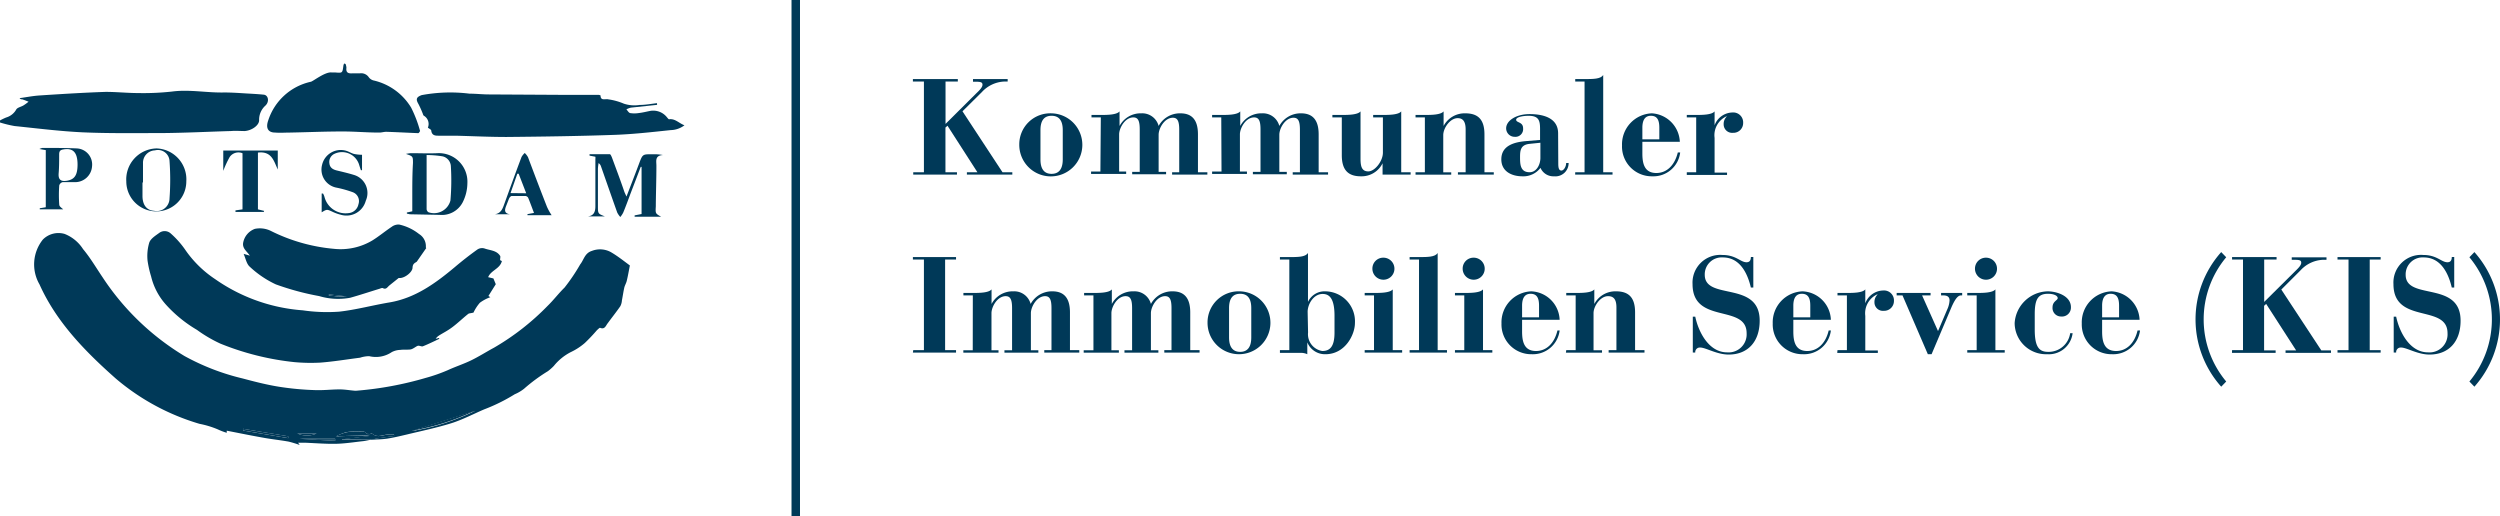 <svg id="Ebene_2" data-name="Ebene 2" xmlns="http://www.w3.org/2000/svg" viewBox="0 0 294.94 60.88"><defs><style>.cls-1{fill:#003958;}</style></defs><title>logo_kis</title><path class="cls-1" d="M43.83,51.86c-.32.06-.63.14-.94.18-1.11.12-2.21.3-3.32.32s-2.38-.08-3.57-.13h-.83l.19.27a12.14,12.14,0,0,0-1.31-.4c-.95-.17-1.92-.27-2.87-.44-1.48-.26-2.95-.56-4.43-.85v.25a7.63,7.63,0,0,1-1.07-.41A10.9,10.9,0,0,0,23.53,50a27,27,0,0,1-9.87-5.34c-3.61-3.2-7-6.65-9-11.11a4.69,4.69,0,0,1,.39-5.28,2.58,2.58,0,0,1,2.58-.67,4.57,4.57,0,0,1,2.17,1.79c.84,1,1.53,2.18,2.28,3.29A30.21,30.21,0,0,0,21.76,42a27.25,27.25,0,0,0,6.87,2.65c1.46.39,2.94.77,4.44,1a34,34,0,0,0,4,.37c1,.05,2-.08,3-.08.57,0,1.15.1,1.72.15a1.61,1.61,0,0,0,.31,0,40.31,40.31,0,0,0,8.1-1.5,19.54,19.54,0,0,0,2.63-.92c.91-.42,1.88-.73,2.78-1.17s1.78-1,2.67-1.48a29.38,29.38,0,0,0,6.32-4.93c.71-.69,1.31-1.49,2-2.16a22,22,0,0,0,1.85-2.74c.43-.53.53-1.33,1.38-1.59a2.65,2.65,0,0,1,2.23.14c.78.45,1.47,1,2.25,1.58-.12.61-.22,1.2-.36,1.78-.06.29-.23.55-.3.84-.11.5-.18,1-.28,1.51a1.68,1.68,0,0,1-.19.68c-.47.68-1,1.34-1.48,2-.22.26-.34.79-.91.54-.07,0-.25.18-.37.29A20.81,20.81,0,0,1,69,40.46a7.29,7.29,0,0,1-1.66,1.08,6.2,6.2,0,0,0-2,1.63,5.86,5.86,0,0,1-.7.62,20.17,20.17,0,0,0-2.81,2.07,4.73,4.73,0,0,1-1.1.65,21,21,0,0,1-3.62,1.79c-1.28.55-2.53,1.21-3.86,1.63-1.73.54-3.52.91-5.29,1.34-.76.18-1.52.36-2.29.48-.62.09-1.25.09-1.87.13a5.78,5.78,0,0,1,.69-.17l2-.28,0-.16a2.94,2.94,0,0,1-.42,0c-.72-.12-1.49.52-2.19-.13,0,0-.18.06-.27.06s-.36,0-.4-.05c-.25-.38-.61-.24-.93-.24a6.92,6.92,0,0,0-1.44.08,6.66,6.66,0,0,0-1.18.48c1.33,0,2.61-.19,3.9,0l-3.15.35v.08Zm4.73-1a27.51,27.51,0,0,0,7.52-2.4ZM34,51.69l0-.22-5.33-.88,0,.2Zm5.54.32,0-.24H35.35v0Zm-4.46-.87a2.78,2.78,0,0,0,2.27,0Z"/><path class="cls-1" d="M59,30.69l.21.11c-.23.93-1.28,1.07-1.62,1.9l.62.15.28.68-.87,1.39.23.14a4.74,4.74,0,0,0-1.24.66,5,5,0,0,0-.75,1.16c-.31.08-.52.07-.63.16-.63.5-1.2,1.06-1.84,1.54s-1.06.66-1.59,1a1.24,1.24,0,0,0-.4.39l.41-.1,0,.11c-.63.3-1.26.61-1.91.87-.17.07-.43-.11-.62-.05s-.53.36-.82.42-.83,0-1.24.06a2.31,2.31,0,0,0-1,.26,3.34,3.34,0,0,1-2.66.48,3.54,3.54,0,0,0-1.08.18c-1.57.2-3.13.46-4.69.58a21.12,21.12,0,0,1-3.08-.06A32.09,32.09,0,0,1,26,40.54a16.07,16.07,0,0,1-2.76-1.62,15.49,15.49,0,0,1-3.68-3,7.61,7.61,0,0,1-1.73-3.3,12.32,12.32,0,0,1-.42-1.85,5.52,5.52,0,0,1,.2-2.15c.16-.46.72-.81,1.16-1.13a1.07,1.07,0,0,1,1.38.06,10.63,10.63,0,0,1,1.76,2,13,13,0,0,0,3.47,3.38,20.62,20.62,0,0,0,10.33,3.68,19.91,19.91,0,0,0,4.29.16c2-.22,4-.77,6-1.1,3-.52,5.38-2.25,7.66-4.16.85-.72,1.73-1.41,2.64-2.06a1,1,0,0,1,.85-.14c.65.24,1.44.21,1.86.89C59.06,30.3,59,30.46,59,30.69Z"/><path class="cls-1" d="M0,14.21a7,7,0,0,1,.73-.35,2,2,0,0,0,1.18-.93c.13-.25.58-.32.87-.5A5.9,5.9,0,0,0,3.37,12c-.25-.1-.49-.2-.75-.28-.09,0-.2,0-.31-.14.79-.11,1.59-.27,2.39-.32,2.59-.17,5.18-.33,7.77-.42,1.29,0,2.59.14,3.88.14a30.56,30.56,0,0,0,3.95-.18c2.06-.27,4.1.16,6.15.11.79,0,1.58.05,2.37.1s1.54.08,2.3.16c.53.05.7.82.18,1.3a2.23,2.23,0,0,0-.73,1.72c0,.61-.89,1.22-1.71,1.27-.53,0-1.07-.05-1.61,0-2.73.08-5.47.22-8.21.24-3.11,0-6.22.05-9.32-.09-2.69-.13-5.37-.47-8-.74A13.62,13.62,0,0,1,0,14.45Z"/><path class="cls-1" d="M77.52,12.37l-3.1.33a2.54,2.54,0,0,0-.52.2c.14.15.27.4.44.44a3.23,3.23,0,0,0,1,0c.45-.05.89-.16,1.34-.25a2.06,2.06,0,0,1,2,.74c.08.09.19.25.26.24.71-.1,1.16.47,1.81.71a2.78,2.78,0,0,1-1.63.57c-2.18.23-4.38.48-6.57.56-4.27.15-8.53.21-12.8.25-2,0-4-.1-6-.15-.68,0-1.36,0-2,0-.35,0-.8,0-.87-.59,0-.14-.26-.24-.4-.36A1.13,1.13,0,0,0,50,13.65c-.08-.06-.1-.2-.15-.31a11.3,11.3,0,0,0-.51-1.12c-.31-.54-.19-.78.41-1a18.41,18.41,0,0,1,5.64-.17c.72,0,1.43.08,2.15.09l8.59.05,4.43,0a.58.58,0,0,1,.29.07c0,.68.58.37.91.46a7.21,7.21,0,0,1,1.84.51,3.92,3.92,0,0,0,1.86.15c.68,0,1.36-.13,2.05-.21Z"/><path class="cls-1" d="M50.29,29.26l-1.12,1.61c-.21.16-.48.21-.5.72s-.87,1.18-1.46,1.21c-.06,0-.14,0-.18,0l-1.11.89c-.22.19-.38.52-.77.29-.06,0-.19,0-.28.06-1.19.36-2.37.76-3.56,1.09a7.81,7.81,0,0,1-3.66-.2,31.56,31.56,0,0,1-5.11-1.38,11.72,11.72,0,0,1-3.07-2.08c-.39-.33-.49-1-.73-1.52l.74.21c-.38-.54-.88-.84-.8-1.48A2.15,2.15,0,0,1,30.07,27a2.93,2.93,0,0,1,1.88.24,20.75,20.75,0,0,0,7.49,2.12,7.29,7.29,0,0,0,4.5-1c.79-.49,1.5-1.09,2.27-1.6a1.35,1.35,0,0,1,.88-.27,5.8,5.8,0,0,1,2.35,1.12,1.68,1.68,0,0,1,.8,1.55C50.24,29.25,50.33,29.31,50.29,29.26ZM38.8,34.73v.15c.36,0,.72.08,1.08.09s.72,0,1.07,0v0Z"/><path class="cls-1" d="M40.77,7.55a1.53,1.53,0,0,1,.1.45c-.08.6.25.69.74.65.28,0,.57,0,.86,0a1.09,1.09,0,0,1,1.05.48,1,1,0,0,0,.55.36,7,7,0,0,1,4.43,3.2,14.42,14.42,0,0,1,1.06,2.77s-.14.25-.21.25c-1.26-.05-2.52-.12-3.78-.16-.29,0-.57.1-.86.09-1.43,0-2.85-.13-4.28-.13-2.06,0-4.12.09-6.19.13-.59,0-1.19.05-1.78,0-.84,0-1.14-.54-.81-1.45a6.82,6.82,0,0,1,5-4.54c.22,0,1.7-1.21,2.48-1.1l.44,0c.83.07.83.07.94-.79a1,1,0,0,1,.09-.27Z"/><path class="cls-1" d="M78,25.57H74.87l0-.16.82-.16V19.69l-.1,0c-.41,1.07-.81,2.13-1.22,3.19-.27.73-.54,1.47-.84,2.19a2.56,2.56,0,0,1-.35.53,2.55,2.55,0,0,1-.36-.52c-.65-1.82-1.28-3.64-1.92-5.46a.74.74,0,0,0-.28-.38,5.1,5.1,0,0,0-.08.67c0,1.47,0,2.93,0,4.4,0,.9,0,.9.82,1.22h-2c.71-.09.87-.55.88-1.15,0-1.87,0-3.75,0-5.63a.87.87,0,0,0,0-.26l-.69-.13v-.17c.8,0,1.6,0,2.39,0,.09,0,.19.24.25.38.49,1.33,1,2.67,1.45,4,.05.16.14.32.27.62.53-1.38,1-2.59,1.46-3.82s.43-1.17,1.66-1.17a5.49,5.49,0,0,1,1.18.09c-1,.06-.76.76-.77,1.3,0,1.59-.06,3.18-.07,4.76C77.32,25.19,77.32,25.19,78,25.57Z"/><path class="cls-1" d="M48,25.07l.64-.14c0-.58,0-1.19,0-1.8,0-1.3,0-2.6.08-3.89,0-.8,0-.8-.83-1.08a4.41,4.41,0,0,1,.58-.09c1.05,0,2.11.05,3.16,0a3.37,3.37,0,0,1,3.51,3.55,5.11,5.11,0,0,1-.55,2.24,2.77,2.77,0,0,1-2.72,1.49l-3.52-.07L48,25.2Zm2.33-6.78c0,2.22,0,4.3,0,6.38a.48.48,0,0,0,.22.37,2,2,0,0,0,2.59-1.38,27.5,27.5,0,0,0,.05-4.06,1.26,1.26,0,0,0-1-1.16A12.37,12.37,0,0,0,50.3,18.29Z"/><path class="cls-1" d="M7.46,24.7H4.69l0-.13.71-.12V17.71l-.75-.13A1.57,1.57,0,0,1,5,17.45c1.36,0,2.73,0,4.08.06a1.9,1.9,0,0,1,1.78,2.11,2,2,0,0,1-2,1.87c-.49,0-1,0-1.48,0a.57.57,0,0,0-.39.38,15.77,15.77,0,0,0,0,2.28C7,24.38,7.32,24.56,7.46,24.7Zm1.69-5.27c0-1.44-.52-2-1.67-1.8-.41.06-.5.24-.5.61,0,.74,0,1.48-.06,2.21s.24,1,1,.87C8.81,21.16,9.14,20.65,9.15,19.43Z"/><path class="cls-1" d="M31.12,25H27.78l0-.18.83-.12V18.08a1.25,1.25,0,0,0-1.51.44,11.64,11.64,0,0,0-.76,1.64v-2.4h6.43V20c-.46-1-.71-2.19-2.34-2V24.7l.73.18Z"/><path class="cls-1" d="M42.71,18.26v1.82l-.13,0c-.07-.19-.13-.38-.19-.57a2.11,2.11,0,0,0-2.94-1.36,1.06,1.06,0,0,0-.59,1.13c.06.5.41.72.87.83.65.16,1.32.31,2,.52a2.22,2.22,0,0,1,1.42,3.06,2.35,2.35,0,0,1-2.89,1.66,5.43,5.43,0,0,1-1-.35c-.69-.32-.69-.33-1.31.05,0-.18,0-.34,0-.49V22.83l.16,0a1.86,1.86,0,0,1,.19.47,2.57,2.57,0,0,0,2.84,1.84,1.3,1.3,0,0,0,1.15-1.05,1.12,1.12,0,0,0-.69-1.42,13.2,13.2,0,0,0-1.89-.53A2.17,2.17,0,0,1,38,19.44a2.26,2.26,0,0,1,2.91-1.63c.29.1.56.27.85.35A4.81,4.81,0,0,0,42.71,18.26Z"/><path class="cls-1" d="M65.08,25.39H62.23v-.13l.77-.14c-.24-.62-.45-1.21-.69-1.79a.42.42,0,0,0-.32-.21c-.54,0-1.08,0-1.61,0-.12,0-.26.17-.32.3s-.22.57-.34.86c-.19.48-.27.9.46,1h-1.8c.77-.12.94-.73,1.15-1.31.66-1.82,1.31-3.63,2-5.45a1.87,1.87,0,0,1,.38-.47,2.16,2.16,0,0,1,.38.49c.75,2,1.48,3.92,2.24,5.86A6.72,6.72,0,0,0,65.08,25.39Zm-3-2.59-.89-2.3-.16,0-.8,2.28Z"/><path class="cls-1" d="M43.83,51.86H40.45v-.08l3.15-.35c-1.29-.15-2.57.07-3.9,0A6.66,6.66,0,0,1,40.87,51a6.92,6.92,0,0,1,1.44-.08c.32,0,.68-.14.93.24,0,.07.26.05.4.05s.23-.09.27-.06c.7.65,1.47,0,2.19.13a2.94,2.94,0,0,0,.42,0l0,.16-2,.28a5.78,5.78,0,0,0-.69.17Z"/><path class="cls-1" d="M48.56,50.82l7.52-2.4A27.51,27.51,0,0,1,48.56,50.82Z"/><path class="cls-1" d="M34,51.69l-5.32-.9,0-.2,5.33.88Z"/><path class="cls-1" d="M39.54,52l-4.2-.19v0h4.21Z"/><path class="cls-1" d="M35.08,51.14h2.27A2.78,2.78,0,0,1,35.08,51.14Z"/><path class="cls-1" d="M38.8,34.73l2.14.22v0c-.35,0-.71,0-1.07,0s-.72-.06-1.08-.09Z"/><rect class="cls-1" x="93.38" width="1" height="60.88"/><path class="cls-1" d="M107.74,20.32H109V9.62h-1.3V9.33H113v.29h-1.45v5L115.19,11c.35-.33.72-.7.72-1s-.21-.36-.84-.36h-.28V9.33h4.09v.29h-.41a3.79,3.79,0,0,0-2.63,1.24l-2.29,2.27,4.72,7.19h1.16v.28h-5.36v-.28h1.24l-3.53-5.49-.24.22v5.27h1.36v.28h-5.16Z"/><path class="cls-1" d="M124.06,13.37a3.72,3.72,0,1,1-3.81,3.71A3.66,3.66,0,0,1,124.06,13.37Zm-1.31,5.44c0,1.2.5,1.7,1.31,1.7s1.32-.5,1.32-1.7V15.35c0-1.2-.5-1.69-1.32-1.69s-1.31.49-1.31,1.69Z"/><path class="cls-1" d="M129.87,13.85h-1.1v-.29h1.13c.66,0,1.84,0,2.18-.42v1.72h0a2.81,2.81,0,0,1,2.56-1.49,2,2,0,0,1,2.05,1.49,2.86,2.86,0,0,1,2.56-1.49c1.35,0,2.08.75,2.08,2.48v4.47h1.11v.28h-4.16v-.28h.84v-5c0-.95-.16-1.43-.75-1.43-1,0-1.68,1.27-1.68,2v4.39h.88v.28h-4v-.28h.89v-5c0-.95-.16-1.43-.75-1.43-1,0-1.68,1.27-1.68,2v4.39h.83v.28h-4.14v-.28h1.1Z"/><path class="cls-1" d="M144.08,13.85H143v-.29h1.14c.66,0,1.84,0,2.18-.42v1.72h0a2.81,2.81,0,0,1,2.56-1.49,2,2,0,0,1,2.05,1.49,2.86,2.86,0,0,1,2.56-1.49c1.34,0,2.08.75,2.08,2.48v4.47h1.11v.28h-4.17v-.28h.85v-5c0-.95-.16-1.43-.75-1.43-1,0-1.68,1.27-1.68,2v4.39h.88v.28h-4v-.28h.9v-5c0-.95-.16-1.43-.75-1.43-1,0-1.68,1.27-1.68,2v4.39h.83v.28H143v-.28h1.11Z"/><path class="cls-1" d="M162,13.56h1.14c.65,0,1.84,0,2.17-.42v7.18h1.11v.28h-3.31V19.26h0a2.75,2.75,0,0,1-2.56,1.54c-1.52,0-2.25-.76-2.25-2.49V13.85h-1.11v-.29h1.14c.65,0,1.84,0,2.18-.42v5.57c0,.95.16,1.51.92,1.51s1.72-1.2,1.72-2.21V13.85H162Z"/><path class="cls-1" d="M167,20.32h1.1V13.85H167v-.29h1.13c.66,0,1.84,0,2.18-.42v1.72h0a2.81,2.81,0,0,1,2.56-1.49c1.52,0,2.26.75,2.26,2.48v4.47h1.1v.28H172v-.28h.91V15.26c0-1.12-.48-1.32-.94-1.32-.9,0-1.7,1.17-1.7,2v4.39h.94v.28H167Z"/><path class="cls-1" d="M183.84,19.32c0,.5.08.8.37.8s.56-.48.56-.89h.29a1.56,1.56,0,0,1-1.72,1.57,1.65,1.65,0,0,1-1.6-1,2.52,2.52,0,0,1-2.14,1c-1.23,0-2.48-.56-2.48-2,0-1.66,1.58-2.05,3-2.16l1.57-.13V15.21c0-1-.16-1.55-1.36-1.55-.55,0-1.48.12-1.46.48s.82.22.82,1a.91.91,0,0,1-1,1,1,1,0,0,1-1-1c0-.9,1.17-1.68,2.77-1.68s3.36.45,3.36,2.27Zm-2.11-2.48-1.27.13c-1,.11-1.13.67-1.13,1.52s0,1.83,1.13,1.83c.75,0,1.23-.77,1.27-1.62Z"/><path class="cls-1" d="M185.84,20.32h1.1V9.62h-1.1V9.33h1c1.13,0,2,0,2.3-.48V20.32h1.1v.28h-4.41Z"/><path class="cls-1" d="M193.76,16.73v1.34c0,1.09.16,2.34,1.65,2.34,1.25,0,2.17-.93,2.53-2.42h.28a3.18,3.18,0,0,1-3.29,2.81,3.51,3.51,0,0,1-3.57-3.64,3.66,3.66,0,0,1,3.52-3.79,3.51,3.51,0,0,1,3.3,3.36Zm2-.29V15.07c0-.88-.23-1.41-1-1.41-.55,0-1,.33-1,1.41v1.37Z"/><path class="cls-1" d="M199,20.32h1.11V13.85H199v-.29h1.11c.65,0,1.84,0,2.17-.42v1.64h0a2.3,2.3,0,0,1,2.11-1.51,1.17,1.17,0,0,1,1.26,1.23,1.15,1.15,0,0,1-1.21,1.17,1,1,0,0,1-1.09-1,1.23,1.23,0,0,1,.38-.94h-.06a2.45,2.45,0,0,0-1.39,2.54v4.09h1.47v.28H199Z"/><path class="cls-1" d="M107.74,41.31H109V30.62h-1.3v-.29h5.09v.29h-1.29V41.31h1.29v.29h-5.09Z"/><path class="cls-1" d="M114.77,34.85h-1.11v-.29h1.14c.66,0,1.84,0,2.18-.42v1.72h0a2.81,2.81,0,0,1,2.56-1.49,2,2,0,0,1,2.05,1.49,2.86,2.86,0,0,1,2.56-1.49c1.34,0,2.08.75,2.08,2.48v4.46h1.1v.29H123.2v-.29h.85V36.37c0-.95-.16-1.43-.75-1.43-1,0-1.68,1.27-1.68,2v4.38h.88v.29h-4v-.29h.9V36.37c0-.95-.16-1.43-.75-1.43-1,0-1.68,1.27-1.68,2v4.38h.83v.29h-4.15v-.29h1.11Z"/><path class="cls-1" d="M129,34.85h-1.1v-.29H129c.65,0,1.84,0,2.17-.42v1.72h0a2.8,2.8,0,0,1,2.56-1.49,2,2,0,0,1,2.05,1.49,2.84,2.84,0,0,1,2.56-1.49c1.34,0,2.08.75,2.08,2.48v4.46h1.1v.29h-4.16v-.29h.85V36.37c0-.95-.16-1.43-.75-1.43-1,0-1.68,1.27-1.68,2v4.38h.88v.29h-4v-.29h.9V36.37c0-.95-.16-1.43-.76-1.43-1,0-1.68,1.27-1.68,2v4.38H132v.29h-4.15v-.29H129Z"/><path class="cls-1" d="M146.27,34.37a3.71,3.71,0,1,1-3.81,3.71A3.67,3.67,0,0,1,146.27,34.37ZM145,39.81c0,1.2.5,1.7,1.31,1.7s1.31-.5,1.31-1.7V36.35c0-1.2-.49-1.69-1.31-1.69s-1.31.49-1.31,1.69Z"/><path class="cls-1" d="M151,41.31h1.11V30.62H151v-.29h1c1.14,0,2,0,2.31-.49v5.78h0a2.16,2.16,0,0,1,2.06-1.25,3.54,3.54,0,0,1,3.48,3.74c0,1.36-1.14,3.68-3.48,3.68a2.25,2.25,0,0,1-2.14-1.4h0v1.4a1.74,1.74,0,0,0-.67-.16c-.32,0-.74,0-1.22,0H151Zm3.32-2.08A2,2,0,0,0,156,41.41c.89,0,1.44-.51,1.44-2.16v-2c0-2.08-.63-2.57-1.4-2.57-1.08,0-1.77,1.21-1.77,2.11Z"/><path class="cls-1" d="M161,41.31h1.1V34.85H161v-.29h1.13c.66,0,1.85,0,2.18-.42v7.17h1.11v.29H161Zm2.21-10.91a1.3,1.3,0,1,1-1.3,1.29A1.28,1.28,0,0,1,163.17,30.4Z"/><path class="cls-1" d="M166.3,41.31h1.11V30.62H166.3v-.29h1c1.14,0,2,0,2.31-.48V41.31h1.1v.29H166.3Z"/><path class="cls-1" d="M171.65,41.31h1.1V34.85h-1.1v-.29h1.13c.66,0,1.84,0,2.18-.42v7.17h1.1v.29h-4.41Zm2.2-10.91a1.3,1.3,0,1,1-1.29,1.29A1.28,1.28,0,0,1,173.85,30.4Z"/><path class="cls-1" d="M179.57,37.73v1.34c0,1.09.16,2.34,1.64,2.34,1.25,0,2.18-.93,2.53-2.42H184a3.18,3.18,0,0,1-3.29,2.8,3.51,3.51,0,0,1-3.57-3.63,3.66,3.66,0,0,1,3.52-3.79A3.49,3.49,0,0,1,184,37.73Zm2-.29V36.06c0-.88-.24-1.4-1-1.4-.55,0-1,.33-1,1.4v1.38Z"/><path class="cls-1" d="M184.78,41.31h1.11V34.85h-1.11v-.29h1.14c.65,0,1.84,0,2.17-.42v1.72h0a2.81,2.81,0,0,1,2.56-1.49c1.52,0,2.25.75,2.25,2.48v4.46h1.11v.29h-4.23v-.29h.92V36.26c0-1.12-.48-1.32-1-1.32-.89,0-1.7,1.17-1.7,2v4.38H189v.29h-4.26Z"/><path class="cls-1" d="M199.71,37.36H200c.38,1.81,1.6,4.21,3.76,4.21a2.13,2.13,0,0,0,2.3-2.26c0-3.49-6.38-1-6.38-5.79a3.27,3.27,0,0,1,3.52-3.44c1.62,0,2.13.86,2.85.86.48,0,.51-.41.51-.62h.29v3.6h-.29c-.4-1.7-1.3-3.55-3.31-3.55a2,2,0,0,0-2.13,2.05c0,3.08,6.48.65,6.48,5.41,0,2.49-1.41,4-3.66,4-1.4,0-2.71-.83-3.35-.83a.54.54,0,0,0-.59.59h-.29Z"/><path class="cls-1" d="M211.57,37.73v1.34c0,1.09.16,2.34,1.64,2.34,1.25,0,2.18-.93,2.53-2.42H216a3.18,3.18,0,0,1-3.29,2.8,3.51,3.51,0,0,1-3.57-3.63,3.66,3.66,0,0,1,3.52-3.79A3.49,3.49,0,0,1,216,37.73Zm2-.29V36.06c0-.88-.24-1.4-1-1.4-.55,0-1,.33-1,1.4v1.38Z"/><path class="cls-1" d="M216.78,41.31h1.11V34.85h-1.11v-.29h1.11c.65,0,1.84,0,2.17-.42v1.64h0a2.31,2.31,0,0,1,2.12-1.51,1.17,1.17,0,0,1,1.26,1.23,1.16,1.16,0,0,1-1.21,1.17,1,1,0,0,1-1.09-1,1.23,1.23,0,0,1,.38-.94h-.06a2.46,2.46,0,0,0-1.4,2.54v4.08h1.48v.29h-4.79Z"/><path class="cls-1" d="M224.45,34.85h-.69v-.29h4v.29h-1l1.88,4.21,1.09-2.56a2.86,2.86,0,0,0,.27-1.06c0-.42-.27-.59-.74-.59H229v-.29h2.49v.29h-.14c-.37,0-.7.45-1.1,1.34l-2.37,5.6h-.44Z"/><path class="cls-1" d="M232.09,41.31h1.11V34.85h-1.11v-.29h1.14c.66,0,1.84,0,2.18-.42v7.17h1.1v.29h-4.42ZM234.3,30.4A1.3,1.3,0,1,1,233,31.69,1.29,1.29,0,0,1,234.3,30.4Z"/><path class="cls-1" d="M241.57,34.37c1.09,0,2.75.54,2.75,1.87a1.06,1.06,0,0,1-1.17,1.1,1,1,0,0,1-1-1.08c0-.72.61-.82.61-1.09s-.42-.51-1.15-.51c-1.17,0-1.56.65-1.56,2.4v1.82c0,2.13.56,2.63,1.59,2.63a2.56,2.56,0,0,0,2.59-2.2h.29a2.83,2.83,0,0,1-3,2.48,3.7,3.7,0,0,1-3.84-3.68A4,4,0,0,1,241.57,34.37Z"/><path class="cls-1" d="M248,37.73v1.34c0,1.09.16,2.34,1.65,2.34,1.25,0,2.18-.93,2.53-2.42h.29a3.18,3.18,0,0,1-3.3,2.8,3.51,3.51,0,0,1-3.57-3.63,3.66,3.66,0,0,1,3.52-3.79,3.5,3.5,0,0,1,3.3,3.36Zm2-.29V36.06c0-.88-.24-1.4-1-1.4-.54,0-1,.33-1,1.4v1.38Z"/><path class="cls-1" d="M262.05,45.62a11.92,11.92,0,0,1,0-15.88l.59.61a11.43,11.43,0,0,0,0,14.66Z"/><path class="cls-1" d="M263.33,41.31h1.29V30.62h-1.29v-.29h5.25v.29h-1.46v5L270.77,32c.35-.34.72-.7.72-1s-.21-.35-.83-.35h-.29v-.29h4.1v.29h-.42a3.82,3.82,0,0,0-2.63,1.23l-2.28,2.28,4.72,7.18H275v.29h-5.36v-.29h1.25l-3.54-5.49-.24.23v5.26h1.36v.29h-5.15Z"/><path class="cls-1" d="M275.77,41.31h1.3V30.62h-1.3v-.29h5.09v.29h-1.29V41.31h1.29v.29h-5.09Z"/><path class="cls-1" d="M282.4,37.36h.29c.38,1.81,1.6,4.21,3.76,4.21a2.13,2.13,0,0,0,2.3-2.26c0-3.49-6.38-1-6.38-5.79a3.26,3.26,0,0,1,3.52-3.44c1.61,0,2.13.86,2.85.86.48,0,.51-.41.51-.62h.29v3.6h-.29c-.4-1.7-1.3-3.55-3.31-3.55a2,2,0,0,0-2.13,2.05c0,3.08,6.48.65,6.48,5.41,0,2.49-1.41,4-3.67,4-1.39,0-2.7-.83-3.34-.83a.54.54,0,0,0-.59.59h-.29Z"/><path class="cls-1" d="M291.92,29.74a11.95,11.95,0,0,1,0,15.88l-.59-.61a11.46,11.46,0,0,0,0-14.66Z"/><path class="cls-1" d="M18.5,17.51a3.66,3.66,0,0,0-3.6,3.89,3.54,3.54,0,1,0,7.08,0A3.65,3.65,0,0,0,18.5,17.51ZM20,23.41a1.51,1.51,0,0,1-1.83,1.46c-.87-.06-1.35-.69-1.36-1.73,0-.54,0-1.08,0-1.61h.06c0-.76,0-1.53,0-2.28a1.46,1.46,0,0,1,1.41-1.51A1.37,1.37,0,0,1,20,19,30.37,30.37,0,0,1,20,23.41Z"/></svg>